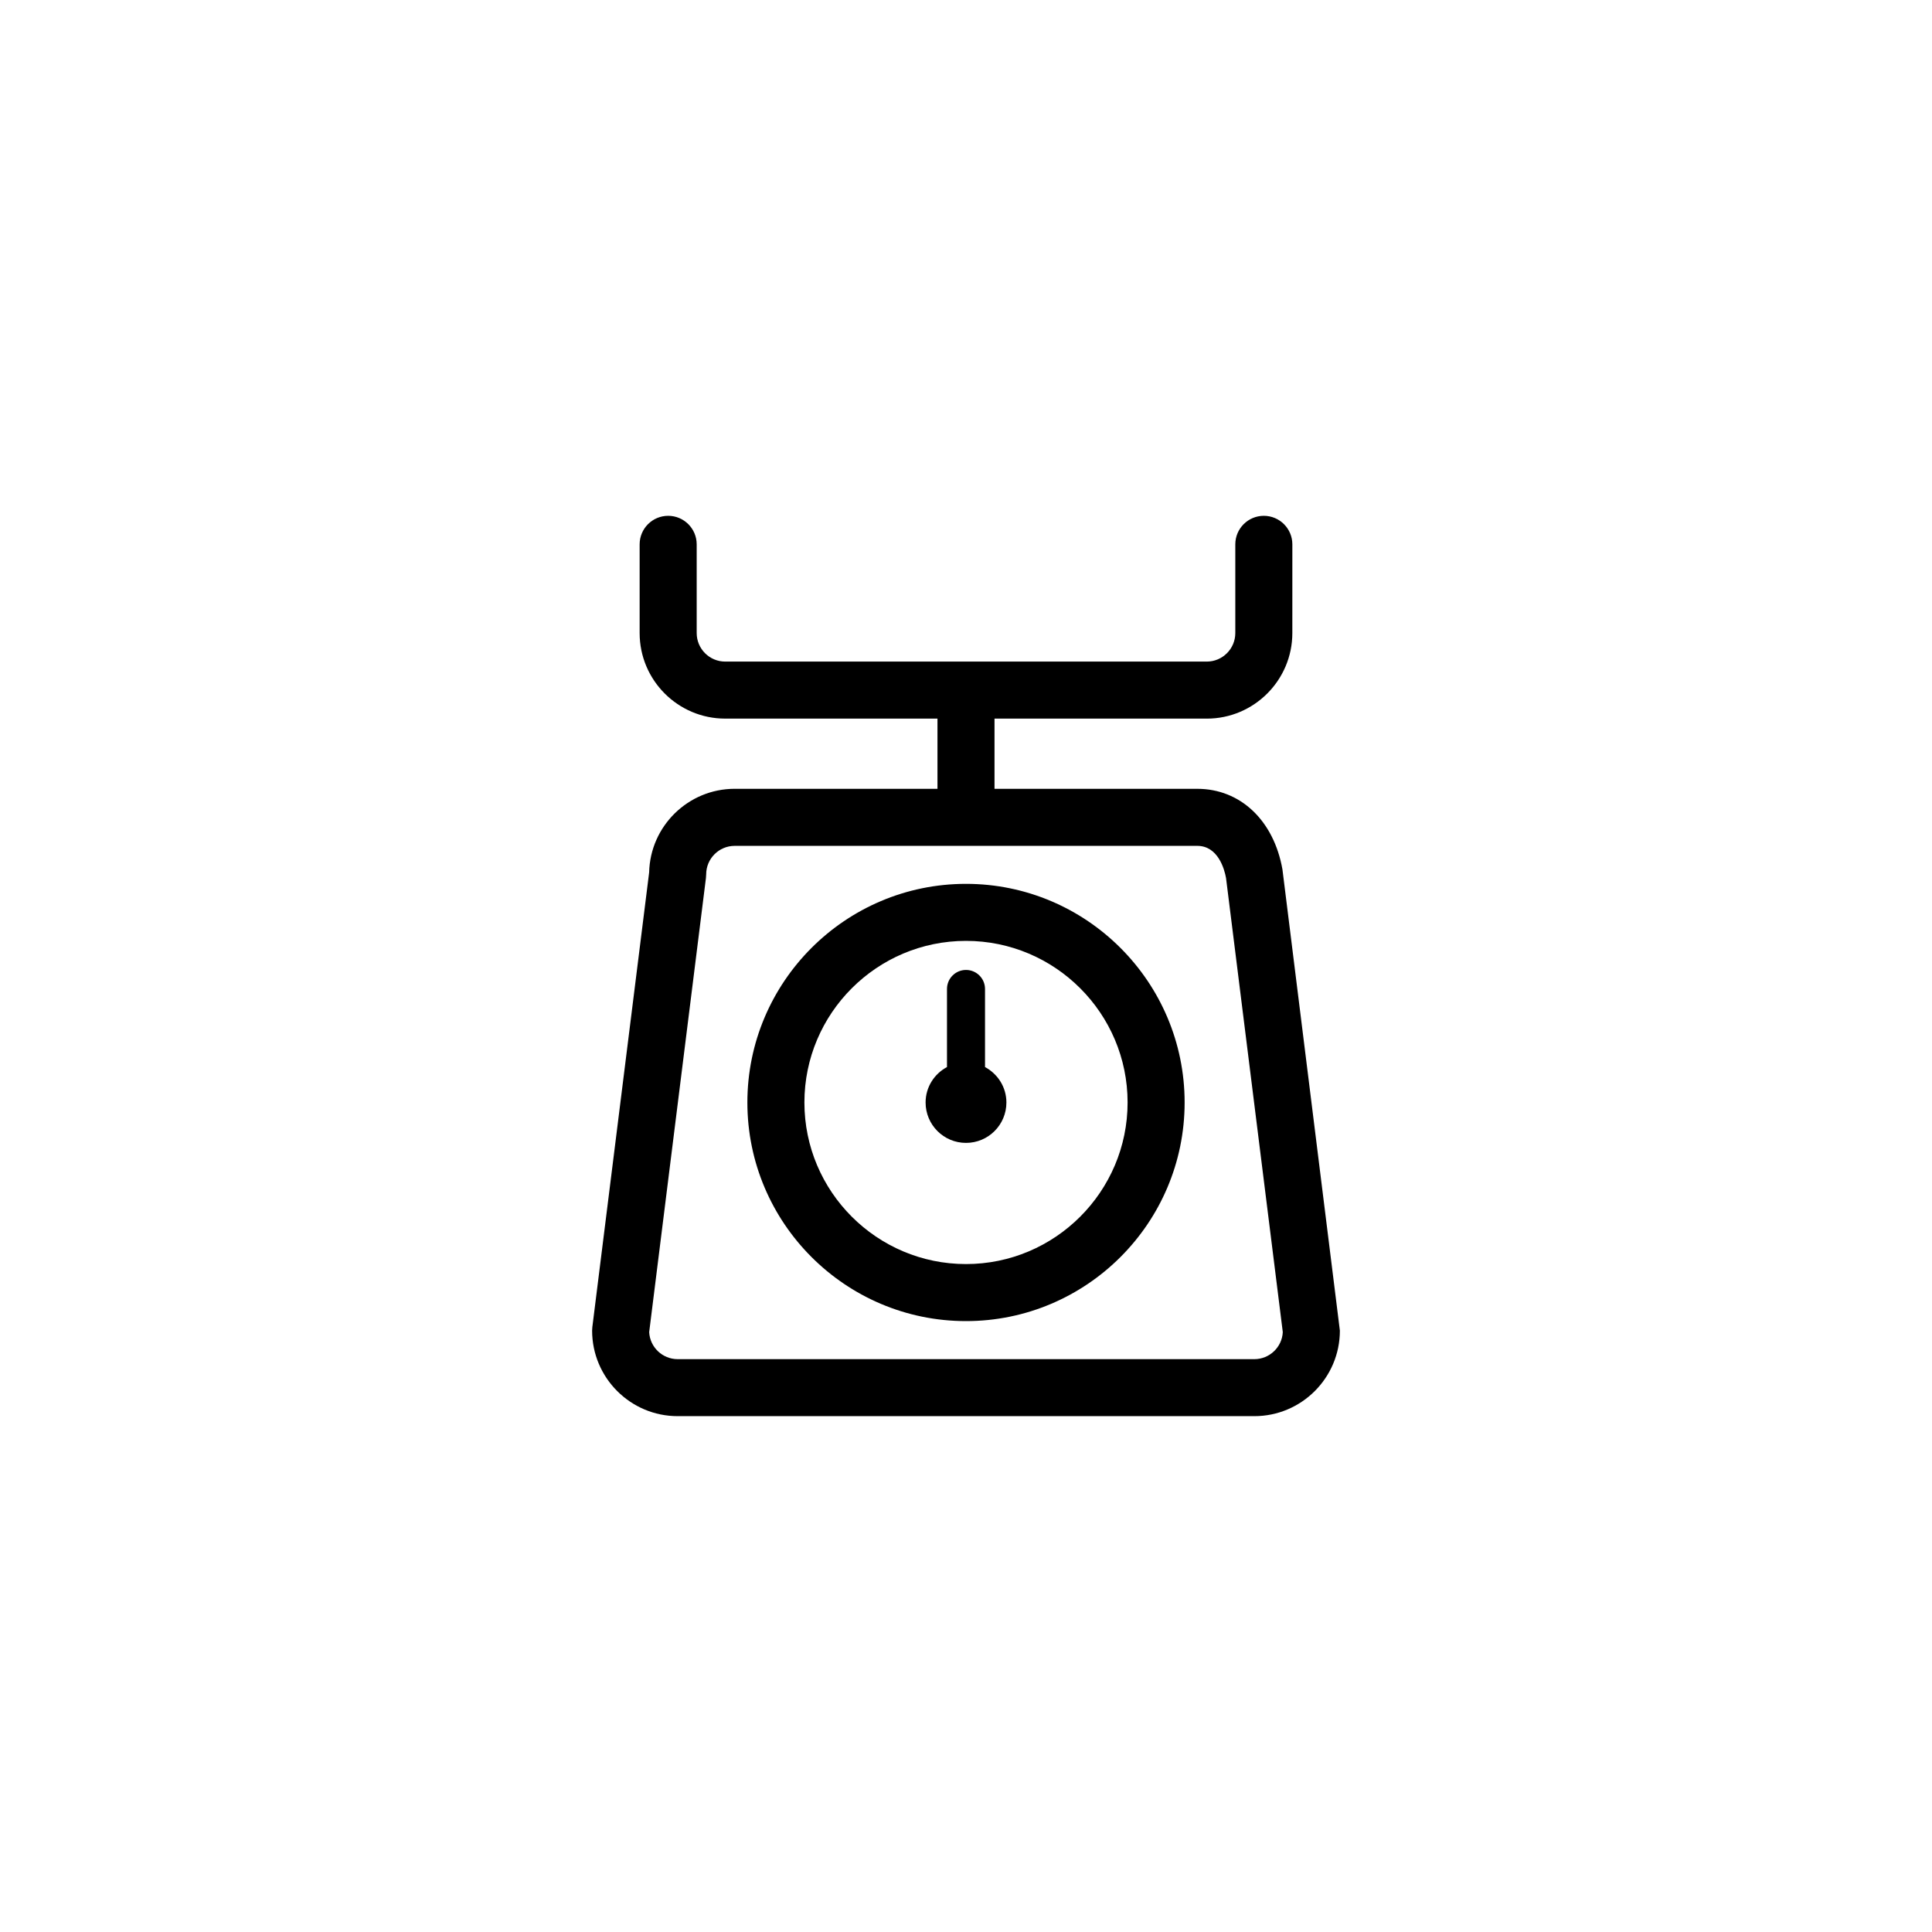 <?xml version="1.0" encoding="UTF-8"?>
<!-- Uploaded to: SVG Repo, www.svgrepo.com, Generator: SVG Repo Mixer Tools -->
<svg fill="#000000" width="800px" height="800px" version="1.1" viewBox="144 144 512 512" xmlns="http://www.w3.org/2000/svg">
 <g>
  <path d="m483.86 374.4c-2.293-12.973-11.148-21.355-22.566-21.355h-53.738v-18.602h56.254c12.496 0 22.672-10.172 22.672-22.672l0.004-23.516c0-4.172-3.387-7.559-7.559-7.559s-7.559 3.387-7.559 7.559v23.512c0 4.168-3.394 7.559-7.559 7.559h-127.62c-4.172 0-7.559-3.391-7.559-7.559v-23.512c0-4.172-3.387-7.559-7.559-7.559-4.172 0-7.559 3.387-7.559 7.559v23.512c0 12.5 10.168 22.672 22.672 22.672h56.258v18.602h-53.738c-12.328 0-22.395 9.891-22.672 22.152l-15.055 120.49-0.059 0.941c0 12.5 10.168 22.672 22.672 22.672h152.82c12.504 0 22.672-10.172 22.672-22.672zm-7.453 129.79h-152.82c-4.035 0-7.352-3.18-7.547-7.168l15.043-120.36 0.059-0.941c0-4.168 3.387-7.559 7.559-7.559h122.59c5.512 0 7.203 6.203 7.617 8.5l15.043 120.36c-0.191 3.988-3.508 7.168-7.543 7.168z"/>
  <path d="m400 378.23c-31.953 0-57.938 25.992-57.938 57.938s25.988 57.938 57.938 57.938c31.941 0 57.938-25.992 57.938-57.938s-25.996-57.938-57.938-57.938zm0 100.76c-23.617 0-42.824-19.211-42.824-42.824s19.207-42.824 42.824-42.824c23.609 0 42.824 19.211 42.824 42.824s-19.219 42.824-42.824 42.824z"/>
  <path d="m405.04 426.78v-20.695c0-2.785-2.254-5.039-5.039-5.039s-5.039 2.254-5.039 5.039v20.695c-3.367 1.805-5.668 5.309-5.668 9.391 0 5.914 4.793 10.707 10.707 10.707 5.914 0 10.707-4.793 10.707-10.707 0-4.082-2.312-7.582-5.668-9.391z"/>
 </g>
</svg>